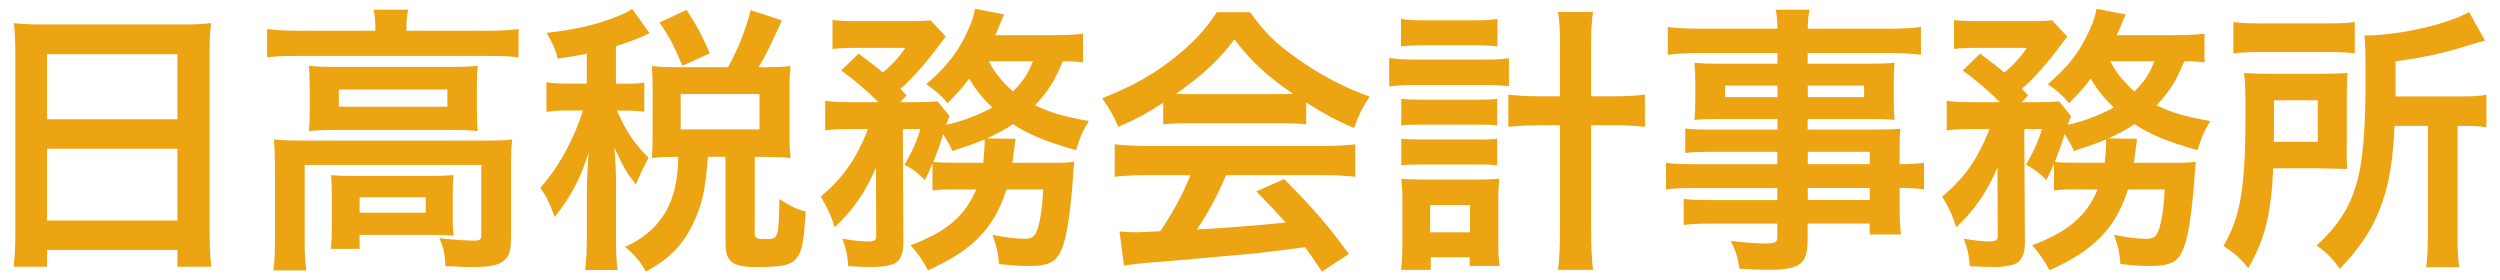 <?xml version="1.0" encoding="UTF-8"?>
<svg id="a" data-name="logo" xmlns="http://www.w3.org/2000/svg" width="428" height="48" viewBox="0 0 428 48">
  <rect width="428" height="48" style="fill: none; stroke-width: 0px;"/>
  <g>
    <path d="m2.63,9.09c0-1.87-.1-3.55-.24-5.14,1.54.19,3.12.24,5.33.24h23.23c2.26,0,3.74-.05,5.18-.24-.19,1.82-.24,3.22-.24,4.9v31.01c0,2.5.1,4.08.29,5.81h-5.81v-2.88H8.05v2.88H2.34c.19-1.63.29-3.55.29-5.81V9.09Zm5.42,11.33h22.32v-11.14H8.05v11.14Zm0,17.33h22.32v-12.29H8.05v12.29Z" style="fill: #eca413; stroke-width: 0px;"/>
    <path d="m64.26,4.68c0-1.1-.1-2.06-.29-3.02h5.9c-.19,1.01-.29,1.92-.29,2.98v.62h14.16c2.16,0,3.5-.1,5.04-.29v4.85c-1.58-.19-2.78-.24-4.99-.24h-33.12c-2.16,0-3.36.05-4.94.24v-4.85c1.54.19,2.98.29,5.23.29h13.3v-.58Zm-17.19,23.57c0-1.63-.05-2.88-.19-4.37,1.54.14,2.93.19,4.99.19h31.11c2.3,0,3.46-.05,4.7-.19-.14,1.49-.19,2.59-.19,4.32v12.24c0,2.4-.24,3.31-1.15,4.13-.96.86-2.4,1.15-5.76,1.15-1.01,0-1.25,0-2.78-.1q-.77-.05-1.54-.05c-.1-2.16-.34-3.26-1.06-4.8,2.64.29,4.7.43,6.05.43.91,0,1.15-.24,1.15-1.01v-11.95h-30.24v12.77c0,2.45.05,3.6.29,5.28h-5.66c.19-1.01.29-3.02.29-5.28v-12.77Zm5.95-13.49c0-1.54-.05-2.35-.14-3.5,1.39.14,2.54.19,4.66.19h19.97c1.92,0,2.93-.05,4.27-.19-.1,1.25-.14,1.97-.14,3.5v4.13c0,1.87.05,2.4.14,3.55-1.3-.14-2.4-.19-4.51-.19h-19.87c-1.87,0-3.12.05-4.51.19.1-1.01.14-1.92.14-3.55v-4.13Zm24.48,22.37c0,1.39.05,2.35.14,3.22-.91-.1-2.69-.14-3.98-.14h-12.1v2.4h-4.94c.14-.91.19-1.97.19-3.89v-5.57c0-1.39-.05-2.21-.14-3.17,1.1.1,2.11.14,3.89.14h13.15c1.82,0,2.5-.05,3.94-.14-.1.91-.14,1.63-.14,3.07v4.08Zm-19.49-18.87h18.58v-2.93h-18.58v2.93Zm3.55,18.15h11.33v-2.64h-11.33v2.64Z" style="fill: #eca413; stroke-width: 0px;"/>
    <path d="m100.45,9.19c-1.63.34-2.5.48-4.99.86-.24-1.3-.77-2.5-1.87-4.42,5.33-.62,8.88-1.49,12.58-3.02.72-.29,1.44-.67,2.06-1.1l2.98,4.18c-.48.19-.53.24-1.25.58-1.63.67-2.78,1.1-4.51,1.63v6.43h1.49c1.58,0,2.45-.05,3.36-.19v4.99c-.96-.14-1.82-.19-3.36-.19h-1.34q.1.24.34.67c1.44,3.17,2.59,4.85,5.09,7.39l-.43.86c-.86,1.63-1.01,1.97-1.73,3.74-1.68-2.16-2.06-2.83-3.7-6.34.14,1.15.29,3.94.29,5.47v9.6c0,2.78.05,4.32.29,5.9h-5.57c.19-1.68.29-3.22.29-5.9v-8.3c0-.91.19-4.71.29-5.91-1.3,4.27-3.02,7.58-5.81,11.04-.82-2.3-1.34-3.46-2.45-4.99,2.02-2.35,3.12-4.03,4.51-6.58,1.06-1.97,2.26-4.85,2.78-6.67h-2.4c-1.87,0-2.78.05-3.84.24v-5.09c1.1.19,1.97.24,3.84.24h3.07v-5.14Zm24.19,2.3c1.92-3.55,2.78-5.76,3.89-9.74l5.33,1.73c-2.21,4.85-2.69,5.86-3.98,8.02h1.49c1.68,0,2.64-.05,3.98-.19-.14,1.15-.19,1.92-.19,3.36v8.83c0,1.44.05,2.4.19,3.55-1.3-.14-2.45-.19-3.98-.19h-2.16v13.06c0,.91.24,1.01,2.06,1.01,1.97,0,2.06-.24,2.16-6.87,1.82,1.2,3.07,1.82,4.51,2.16-.34,5.23-.62,6.72-1.49,7.87-.91,1.3-2.45,1.63-6.96,1.63-4.13,0-5.28-.91-5.28-4.08v-14.79h-3.02c-.38,5.23-.91,7.87-2.26,10.85-1.82,4.08-4.13,6.48-8.35,8.79-1.06-1.82-1.73-2.64-3.55-4.22,6.19-2.83,9.07-7.73,9.07-15.41h-.72c-1.54,0-2.5.05-3.79.19.1-1.1.14-2.26.14-3.6v-8.64c0-1.15-.05-2.4-.14-3.5,1.39.14,2.16.19,3.84.19h9.22Zm-7.82-.24c-1.49-3.55-2.45-5.38-3.94-7.39l4.66-2.16c1.82,2.78,2.88,4.8,3.98,7.44l-4.7,2.11Zm-.29,10.9h13.49v-6.05h-13.49v6.05Z" style="fill: #eca413; stroke-width: 0px;"/>
    <path d="m163.43,32.42c-1.87,0-2.74.05-3.79.19v-4.61c-.48,1.2-.67,1.54-1.3,2.83-1.34-1.34-1.92-1.78-3.5-2.64,1.2-1.97,2.11-3.98,2.74-6.1h-3.02l.1,19.44c0,1.49-.29,2.5-1.01,3.22-.67.62-2.16.96-4.46.96-1.06,0-2.54-.05-3.98-.14-.1-1.82-.34-2.93-1.01-4.71,1.97.34,3.36.48,4.27.48,1.3,0,1.58-.19,1.54-1.15l-.05-11.47c-1.82,4.22-4.03,7.39-7.06,10.18-.72-2.26-1.3-3.46-2.4-5.23,3.89-3.31,6.05-6.38,8.11-11.57h-3.31c-1.82,0-2.93.05-4.03.24v-5.09c1.2.19,2.35.24,4.32.24h4.8c-2.3-2.26-4.18-3.84-6.38-5.42l2.98-2.88c2.69,2.02,2.93,2.16,4.13,3.22,1.58-1.25,2.64-2.45,3.89-4.22h-8.35c-1.68,0-2.88.05-4.13.19V3.43c1.3.14,2.4.19,4.51.19h8.21c2.45,0,3.07-.05,4.08-.14l2.59,2.78c-.19.24-.58.72-1.06,1.39-2.06,2.83-4.85,6-6.72,7.54.43.48.62.62,1.06,1.15l-1.06,1.15h2.88c1.68,0,2.59-.05,3.5-.14l2.06,2.54c-.19.38-.34.72-.58,1.49,3.02-.72,5.52-1.68,7.87-2.98-1.68-1.63-2.93-3.17-3.94-4.94-1.15,1.54-1.82,2.26-3.7,4.22-1.1-1.34-2.16-2.26-3.65-3.26,3.6-3.12,5.52-5.62,7.15-9.26.67-1.49.91-2.16,1.2-3.65l4.99.96c-.14.24-.43.91-.72,1.68-.24.62-.43,1.06-.82,1.87h9.94c2.26,0,3.84-.1,5.09-.24v4.9c-1.1-.14-1.97-.19-3.46-.19-1.49,3.55-2.5,5.14-4.75,7.54,2.83,1.34,5.09,1.97,9.22,2.69-1.15,1.87-1.49,2.69-2.21,4.99-5.23-1.49-8.02-2.64-10.8-4.46-1.3.91-2.4,1.49-4.46,2.45l4.9.05q-.05.34-.05.62c-.05.24-.1.53-.14.86,0,.24-.05.34-.1.77-.05.67-.14,1.01-.24,1.87h6.82c2.11,0,2.93-.05,3.79-.19q-.14,1.1-.19,2.11c-.38,5.71-1.01,10.08-1.68,12.05-.96,2.93-2.21,3.7-5.95,3.7-1.34,0-2.88-.1-5.09-.34-.14-1.92-.38-2.98-1.1-4.99,2.21.43,4.08.67,5.52.67,1.54,0,2.02-.58,2.54-3.02.34-1.58.48-3.03.62-5.43h-6.29c-2.06,6.58-5.86,10.51-13.44,13.83-.86-1.63-1.68-2.83-2.98-4.27,6.14-2.3,9.31-4.99,11.23-9.55h-3.7Zm4.9-4.56c.14-1.34.24-2.45.24-3.6,0-.19,0-.24-.05-.38-1.82.77-2.83,1.1-5.47,1.97-.58-1.3-.82-1.68-1.58-2.88-.62,2.02-1.01,3.02-1.68,4.75.86.1,1.78.14,3.94.14h4.61Zm.96-17.38c.91,1.87,2.26,3.5,4.13,5.18,1.73-1.78,2.5-2.88,3.41-5.18h-7.54Z" style="fill: #eca413; stroke-width: 0px;"/>
    <path d="m199.14,17.59c-2.98,1.92-4.32,2.64-7.68,4.13-.82-1.92-1.58-3.26-2.78-4.9,5.18-2.06,8.4-3.84,12.05-6.67,3.17-2.45,5.62-4.99,7.58-8.06h5.71c2.54,3.55,4.46,5.42,8.11,7.97,4.08,2.88,7.97,4.9,12.34,6.48-1.34,2.06-1.97,3.41-2.64,5.38-3.02-1.3-4.85-2.26-8.21-4.37v3.74c-1.25-.14-2.5-.19-4.32-.19h-16.03c-1.39,0-2.83.05-4.13.19v-3.7Zm-2.64,12.39c-2.45,0-4.08.1-5.66.29v-5.57c1.58.19,3.41.29,5.66.29h29.91c2.35,0,4.03-.1,5.62-.29v5.57c-1.58-.19-3.22-.29-5.62-.29h-16.51c-1.49,3.5-2.98,6.34-4.99,9.31q8.5-.48,15.22-1.2c-1.54-1.68-2.35-2.54-5.04-5.33l4.75-2.11c5.14,5.18,7.2,7.58,11.09,12.82l-4.61,3.03c-1.58-2.35-2.06-3.03-2.88-4.18-3.98.53-6.87.86-8.64,1.06-4.75.43-14.26,1.3-16.18,1.44-2.69.19-5.09.43-6.19.67l-.77-5.86c1.3.1,2.11.14,2.78.14.34,0,1.78-.05,4.22-.19,2.35-3.55,3.84-6.34,5.14-9.6h-7.3Zm22.75-13.87c.77,0,1.2,0,2.11-.05-4.42-3.02-7.15-5.52-10.03-9.31-2.54,3.41-5.52,6.19-9.98,9.31.82.05,1.1.05,1.97.05h15.94Z" style="fill: #eca413; stroke-width: 0px;"/>
    <path d="m237.83,9.91c1.2.19,2.3.29,4.08.29h12.34c1.87,0,2.93-.05,4.08-.24v4.8c-1.1-.14-2.06-.19-4.08-.19h-12.39c-1.58,0-2.64.05-4.03.24v-4.9Zm2.02-6.67c1.2.19,2.16.24,4.13.24h8.3c1.92,0,2.83-.05,4.08-.24v4.7c-1.34-.14-2.26-.19-4.08-.19h-8.3c-1.73,0-2.93.05-4.13.19V3.24Zm5.09,42.96h-5.09c.19-1.39.24-2.74.24-4.61v-7.25c0-1.54-.05-2.45-.19-3.75.91.1,1.58.14,3.36.14h10.32c1.49,0,2.21-.05,3.12-.14-.14,1.11-.19,2.02-.19,3.7v7.06c0,1.82.05,2.98.24,4.18h-5.14v-1.49h-6.67v2.16Zm-5.04-29.28c1.01.1,1.58.14,3.17.14h10.18c1.63,0,2.06,0,3.07-.14v4.56c-1.1-.14-1.54-.14-3.07-.14h-10.18c-1.58,0-2.06,0-3.17.14v-4.56Zm0,6.82c.86.1,1.49.14,3.17.14h10.18c1.63,0,2.06,0,3.07-.14v4.56c-.96-.1-1.58-.14-3.17-.14h-10.13c-1.54,0-2.11.05-3.12.14v-4.56Zm4.94,16.03h6.82v-4.66h-6.82v4.66Zm22.23-31.97c0-2.69-.05-3.94-.34-5.76h6c-.24,1.63-.34,3.17-.34,5.76v8.69h3.41c2.59,0,4.22-.1,5.81-.29v5.52c-1.87-.19-3.55-.29-5.86-.29h-3.36v17.52c0,3.31.1,5.28.34,7.25h-6c.24-1.92.34-3.74.34-7.25v-17.52h-2.98c-2.11,0-4.18.1-5.86.29v-5.52c1.54.19,3.26.29,5.81.29h3.02V7.8Z" style="fill: #eca413; stroke-width: 0px;"/>
    <path d="m304.31,25.99h-11.38c-1.73,0-3.12.05-4.42.19v-4.18c1.15.14,2.4.19,4.51.19h11.28v-1.82h-10.18c-1.73,0-2.93.05-4.03.14.1-1.01.14-2.02.14-3.22v-3.17c0-1.34-.05-2.21-.14-3.36,1.25.1,2.26.14,4.08.14h10.13v-1.82h-13.15c-2.35,0-3.94.1-5.62.29v-4.75c1.49.19,3.12.29,5.91.29h12.86c-.05-1.68-.1-2.21-.29-3.26h5.81c-.24,1.06-.29,1.54-.34,3.26h13.49c2.78,0,4.37-.1,5.9-.29v4.75c-1.63-.19-3.31-.29-5.62-.29h-13.78v1.82h10.85c1.82,0,2.88-.05,4.03-.14-.1,1.06-.14,1.87-.14,3.36v3.17c0,1.44.05,2.16.14,3.22-1.06-.1-2.3-.14-3.84-.14h-11.04v1.82h10.75c2.83,0,3.79-.05,5.14-.14-.14,1.2-.14,1.87-.14,4.37v1.68c2.06,0,3.22-.1,4.18-.24v4.56c-1.15-.14-2.06-.24-4.18-.24v2.78c0,2.5.05,3.79.24,5.18h-5.38v-1.87h-10.61v2.69c0,4.32-1.2,5.23-7.06,5.23-1.15,0-3.07-.1-4.61-.19-.29-1.92-.58-2.88-1.49-4.75,2.59.29,4.37.43,6.1.43,1.49,0,1.87-.24,1.87-1.1v-2.3h-11.28c-2.16,0-3.31.05-4.75.24v-4.46c1.3.14,2.11.19,4.56.19h11.47v-2.06h-13.78c-2.74,0-4.03.05-5.28.24v-4.56c1.25.19,2.45.24,5.18.24h13.87v-2.11Zm-8.98-11.33v1.97h8.98v-1.97h-8.98Zm14.16,1.97h9.65v-1.97h-9.65v1.97Zm10.61,11.47v-2.11h-10.61v2.11h10.61Zm-10.61,6.14h10.61v-2.06h-10.61v2.06Z" style="fill: #eca413; stroke-width: 0px;"/>
    <path d="m355.43,32.42c-1.87,0-2.74.05-3.79.19v-4.61c-.48,1.2-.67,1.54-1.3,2.83-1.34-1.34-1.92-1.78-3.5-2.64,1.2-1.97,2.11-3.98,2.74-6.1h-3.02l.1,19.44c0,1.49-.29,2.5-1.01,3.22-.67.62-2.16.96-4.46.96-1.06,0-2.54-.05-3.98-.14-.1-1.82-.34-2.93-1.01-4.71,1.97.34,3.36.48,4.27.48,1.3,0,1.58-.19,1.54-1.15l-.05-11.47c-1.82,4.22-4.03,7.39-7.06,10.18-.72-2.26-1.3-3.46-2.4-5.23,3.89-3.31,6.05-6.38,8.11-11.57h-3.31c-1.82,0-2.93.05-4.03.24v-5.09c1.2.19,2.35.24,4.32.24h4.8c-2.3-2.26-4.18-3.84-6.38-5.42l2.98-2.88c2.69,2.02,2.93,2.16,4.13,3.22,1.58-1.25,2.64-2.45,3.89-4.22h-8.35c-1.68,0-2.88.05-4.13.19V3.43c1.3.14,2.4.19,4.51.19h8.21c2.45,0,3.07-.05,4.08-.14l2.59,2.78c-.19.24-.58.72-1.06,1.39-2.06,2.83-4.85,6-6.72,7.54.43.48.62.62,1.06,1.15l-1.06,1.15h2.88c1.68,0,2.59-.05,3.5-.14l2.06,2.54c-.19.38-.34.72-.58,1.49,3.02-.72,5.52-1.68,7.87-2.98-1.68-1.63-2.93-3.17-3.94-4.94-1.15,1.54-1.82,2.26-3.7,4.22-1.1-1.34-2.16-2.26-3.65-3.26,3.6-3.12,5.52-5.62,7.15-9.26.67-1.49.91-2.16,1.2-3.65l4.99.96c-.14.24-.43.91-.72,1.68-.24.62-.43,1.06-.82,1.87h9.94c2.26,0,3.84-.1,5.09-.24v4.9c-1.1-.14-1.97-.19-3.46-.19-1.49,3.55-2.5,5.14-4.75,7.54,2.83,1.34,5.09,1.97,9.22,2.69-1.15,1.87-1.49,2.69-2.21,4.99-5.23-1.49-8.02-2.64-10.8-4.46-1.3.91-2.4,1.49-4.46,2.45l4.9.05q-.05.34-.05.62c-.05.24-.1.53-.14.86,0,.24-.05.34-.1.77-.05.67-.14,1.01-.24,1.87h6.82c2.11,0,2.93-.05,3.79-.19q-.14,1.1-.19,2.11c-.38,5.71-1.01,10.08-1.68,12.05-.96,2.93-2.21,3.7-5.95,3.7-1.34,0-2.88-.1-5.09-.34-.14-1.92-.38-2.98-1.1-4.99,2.21.43,4.08.67,5.52.67,1.54,0,2.02-.58,2.54-3.02.34-1.58.48-3.03.62-5.43h-6.29c-2.06,6.58-5.86,10.51-13.44,13.83-.86-1.63-1.68-2.83-2.98-4.27,6.14-2.3,9.31-4.99,11.23-9.55h-3.7Zm4.9-4.56c.14-1.34.24-2.45.24-3.6,0-.19,0-.24-.05-.38-1.82.77-2.83,1.1-5.47,1.97-.58-1.3-.82-1.68-1.58-2.88-.62,2.02-1.01,3.02-1.68,4.75.86.1,1.78.14,3.94.14h4.61Zm.96-17.38c.91,1.87,2.26,3.5,4.13,5.18,1.73-1.78,2.5-2.88,3.41-5.18h-7.54Z" style="fill: #eca413; stroke-width: 0px;"/>
    <path d="m401.75,25.08c0,2.11,0,2.64.1,3.84-.48,0-2.06-.05-4.7-.1h-7.97c-.38,8.02-1.44,12.14-4.27,17.09-1.44-1.78-2.5-2.69-4.27-3.79,2.98-5.09,3.79-9.98,3.79-22.95,0-3.22-.05-4.9-.24-6.67,1.58.1,2.78.14,5.09.14h7.78c2.21,0,3.36-.05,4.85-.14-.1,1.01-.14,2.45-.14,4.32v8.26Zm-19.39-21.31c1.39.19,2.69.24,5.18.24h10.37c2.83,0,3.98-.05,5.23-.24v5.38c-1.25-.19-2.5-.24-4.99-.24h-10.9c-2.21,0-3.55.05-4.9.24V3.77Zm14.45,20.5v-7.1h-7.49v3.46c0,1.82,0,2.26-.05,3.65h7.54Zm13.15-2.74c-.29,5.86-.91,9.65-2.11,13.11-1.01,2.88-2.35,5.47-4.18,7.78-.72,1.01-1.44,1.82-3.07,3.6-1.3-1.78-2.3-2.78-3.98-3.98,3.7-3.46,5.62-6.48,6.82-10.61,1.06-3.65,1.54-9.02,1.54-17.76,0-4.51-.05-6-.19-7.58,5.9-.05,14.07-1.87,17.91-4.03l2.74,4.9c-.86.19-1.15.29-2.21.62-4.94,1.54-8.06,2.21-13.11,2.93v6h10.9c2.26,0,3.26-.05,4.66-.29v5.57c-1.3-.19-2.4-.24-4.22-.24h-.72v19.01c0,2.5.05,3.7.29,5.18h-5.67c.19-1.54.29-2.88.29-5.23v-18.96h-5.66Z" style="fill: #eca413; stroke-width: 0px;"/>
  </g>
</svg>